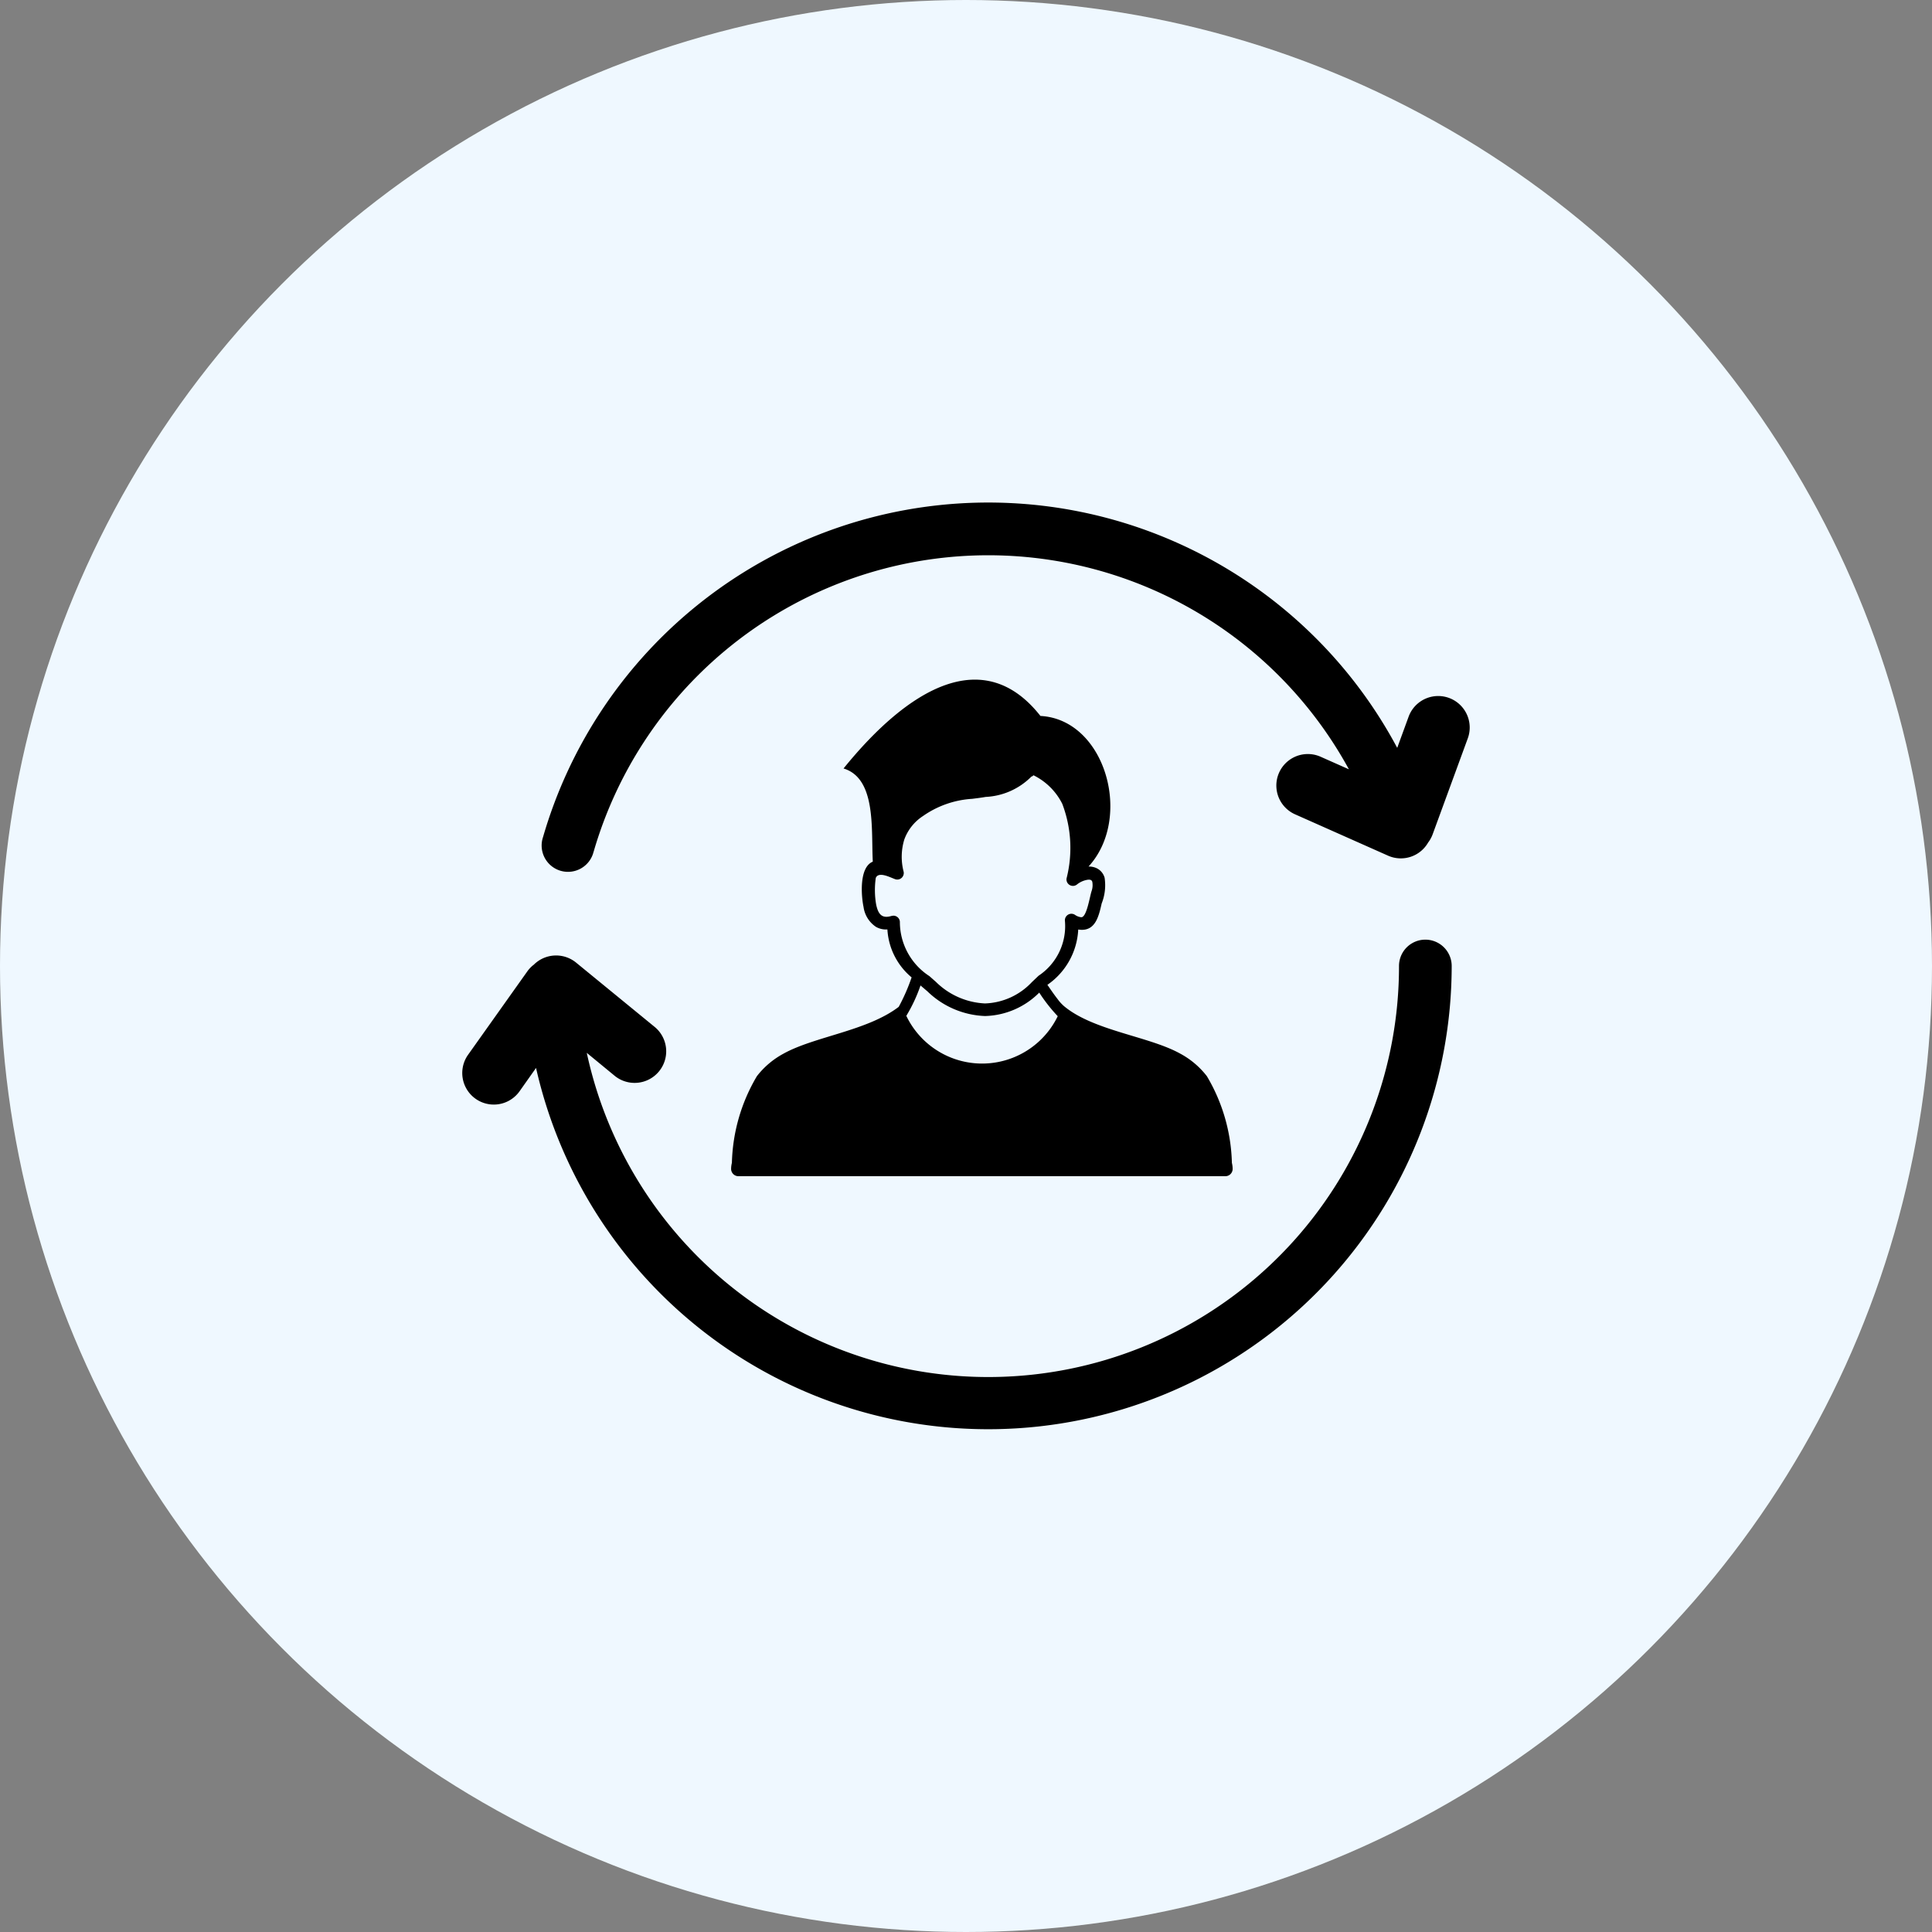 <svg xmlns="http://www.w3.org/2000/svg" width="66" height="66" viewBox="0 0 66 66">
  <rect x="0" y="0" width="66" height="66" fill="#808080" stroke="none"/>
  <g id="AI_for_Customer_Insights_Segmentation" data-name="AI for Customer Insights &amp; Segmentation" transform="translate(-1213 -2718)">
    <circle id="Ellipse_76" data-name="Ellipse 76" cx="33" cy="33" r="33" transform="translate(1213 2718)" fill="#eff8ff"/>
    <path id="return-customer-icon" d="M2.432,15.8a1.079,1.079,0,0,1,1.456-.083l2.7,2.21a1.079,1.079,0,0,1-1.366,1.67L4.253,18.8A14.031,14.031,0,0,0,32,15.833a.9.9,0,1,1,1.8,0A15.835,15.835,0,0,1,2.52,19.315l-.565.8A1.076,1.076,0,1,1,.2,18.863l2.021-2.845a1.071,1.071,0,0,1,.209-.22ZM13.02,9.091c2.23-2.756,4.8-4.255,6.731-1.8,2.218.116,3.169,3.483,1.643,5.144a.612.612,0,0,1,.3.069.517.517,0,0,1,.249.314,1.688,1.688,0,0,1-.1.878c-.1.443-.215.931-.72.9l-.081-.009a2.439,2.439,0,0,1-1.053,1.889c.112.163.223.327.346.484a1.422,1.422,0,0,0,.22.243c1.009.845,2.906,1.029,3.974,1.625a2.854,2.854,0,0,1,.907.768,6.078,6.078,0,0,1,.855,2.962.861.861,0,0,1,.026.207.249.249,0,0,1-.249.249H9.433a.25.25,0,0,1-.249-.249.894.894,0,0,1,.027-.21,6.083,6.083,0,0,1,.854-2.959,2.872,2.872,0,0,1,.908-.768c1.057-.589,2.862-.776,3.937-1.6a6.469,6.469,0,0,0,.44-1.006,2.3,2.3,0,0,1-.827-1.636h-.051a.693.693,0,0,1-.338-.089.976.976,0,0,1-.426-.681c-.075-.348-.164-1.352.316-1.547-.059-1.1.127-2.842-1-3.184Zm6.69,7.651a2.705,2.705,0,0,1-1.852.8,2.976,2.976,0,0,1-1.969-.844l-.235-.2a5.354,5.354,0,0,1-.485,1.038,2.872,2.872,0,0,0,5.173.012A5.625,5.625,0,0,1,19.71,16.742Zm-.258-7.39a2.357,2.357,0,0,1-1.573.705c-.156.028-.308.046-.46.065a3.276,3.276,0,0,0-1.68.588,1.616,1.616,0,0,0-.638.8,2.022,2.022,0,0,0-.024,1.1.218.218,0,0,1-.009.124.221.221,0,0,1-.284.132c-.178-.065-.562-.27-.658-.042a2.913,2.913,0,0,0,.013.911c.067.315.186.491.524.388l.059-.009a.221.221,0,0,1,.227.215,2.206,2.206,0,0,0,1.009,1.85l.226.2a2.55,2.55,0,0,0,1.674.733,2.3,2.3,0,0,0,1.6-.728l.229-.218a2.035,2.035,0,0,0,.9-1.881.222.222,0,0,1,.343-.2.452.452,0,0,0,.214.082c.186.01.29-.7.354-.892a.614.614,0,0,0,.024-.319c-.022-.072-.086-.076-.152-.07a.771.771,0,0,0-.363.156.221.221,0,0,1-.364-.2,4.239,4.239,0,0,0-.146-2.549,2.17,2.17,0,0,0-.982-.975l-.064.048ZM4.487,11.925a.9.9,0,1,1-1.727-.5A15.835,15.835,0,0,1,31.939,8.381l.388-1.061a1.076,1.076,0,0,1,2.024.733l-1.2,3.277a1.078,1.078,0,0,1-.157.287,1.075,1.075,0,0,1-1.37.446l-3.189-1.418a1.076,1.076,0,0,1,.877-1.965l.977.434a14.036,14.036,0,0,0-25.8,2.81Z" transform="translate(1228.792 2735.167)"/>
  </g>
</svg>
